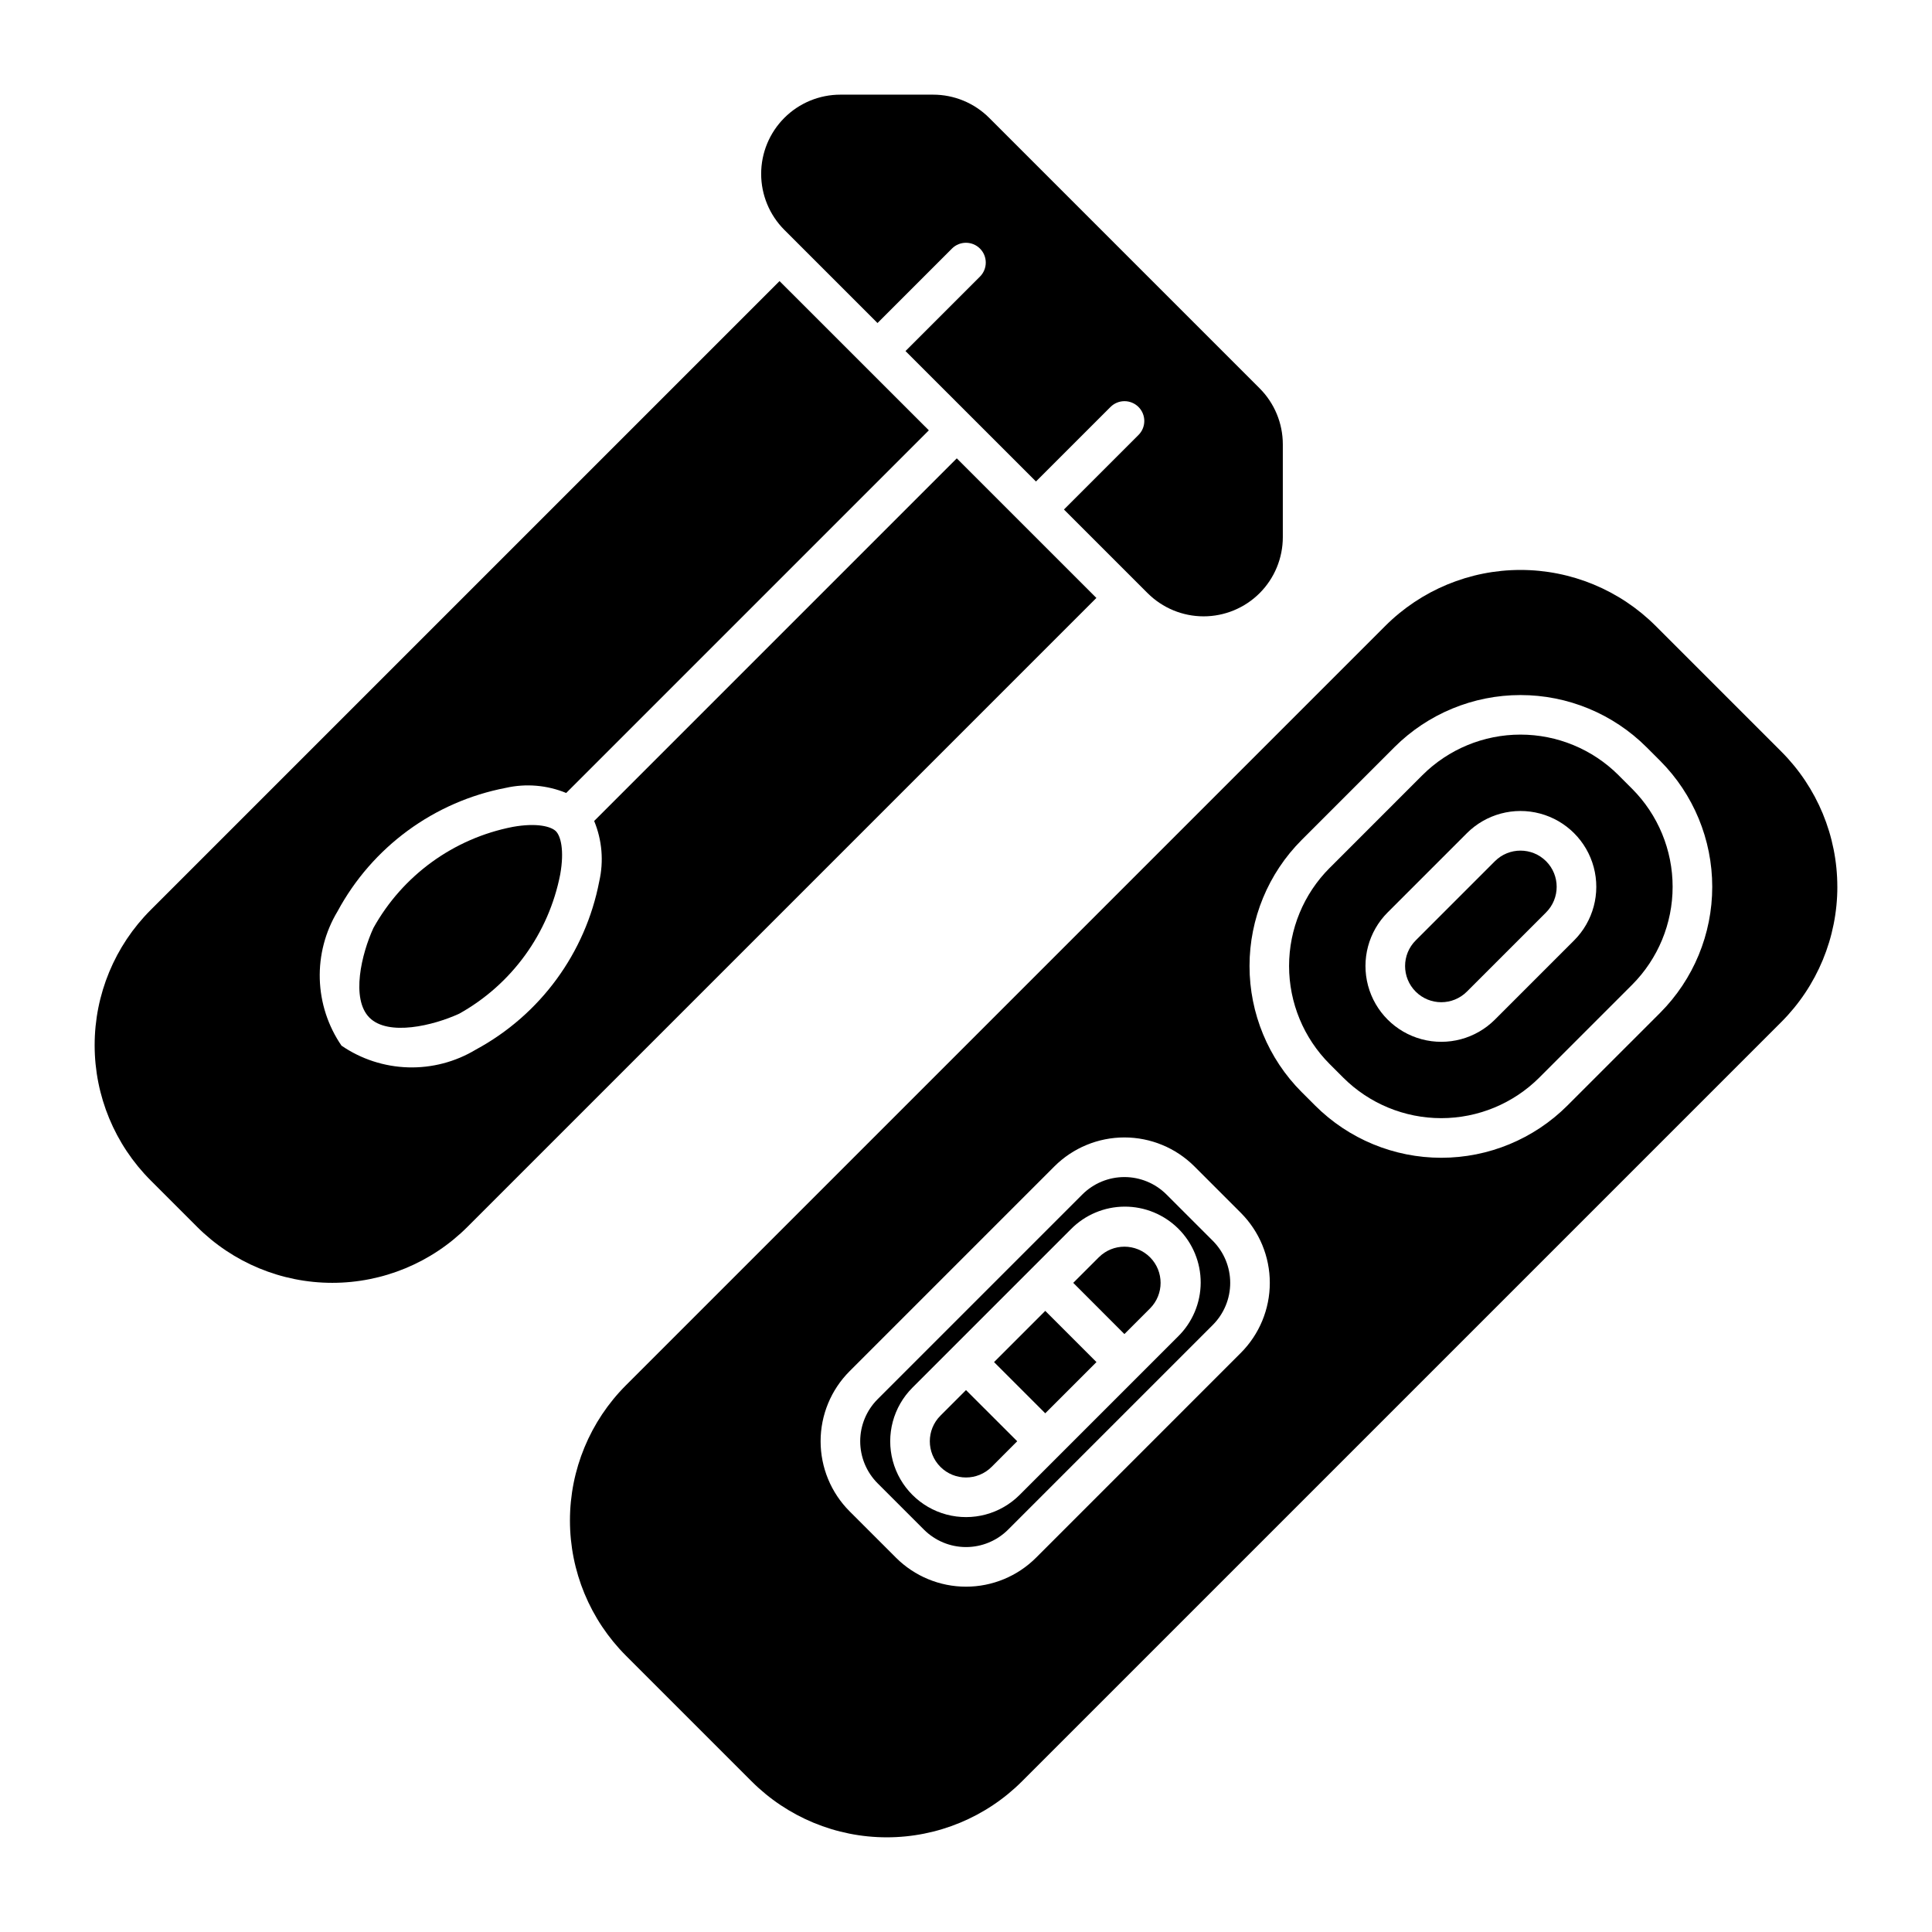 <?xml version="1.0" encoding="UTF-8"?>
<!-- Uploaded to: ICON Repo, www.svgrepo.com, Generator: ICON Repo Mixer Tools -->
<svg fill="#000000" width="800px" height="800px" version="1.1" viewBox="144 144 512 512" xmlns="http://www.w3.org/2000/svg">
 <g>
  <path d="m483.96 261.75c0-5.57-2.211-10.906-6.148-14.844l-71.668-71.672c-3.938-3.938-9.277-6.148-14.844-6.148h-24.594c-5.57 0-10.91 2.211-14.844 6.148-3.938 3.938-6.148 9.277-6.148 14.844s2.211 10.906 6.148 14.844l24.684 24.684 19.734-19.734-0.004 0.004c2.051-2.051 5.375-2.051 7.426 0 2.047 2.047 2.047 5.371 0 7.422l-19.734 19.734 34.574 34.57 19.734-19.734c0.98-0.992 2.32-1.551 3.715-1.551 1.395-0.004 2.734 0.551 3.723 1.535 0.984 0.988 1.539 2.328 1.535 3.723-0.004 1.398-0.562 2.734-1.555 3.715l-19.734 19.734 22.164 22.164h0.004c3.938 3.938 9.277 6.148 14.844 6.148 5.566 0 10.906-2.215 14.844-6.148 3.934-3.938 6.144-9.277 6.144-14.844z"/>
  <path d="m279.86 363.14c-15.648 3.051-29.152 12.852-36.898 26.781-3.148 6.828-6.027 18.785-1.051 23.77 4.981 4.984 16.945 2.098 23.781-1.051v0.004c13.922-7.766 23.719-21.273 26.773-36.922 1.145-6.449 0.102-10.191-1.145-11.438-1.25-1.242-4.996-2.305-11.461-1.145z"/>
  <path d="m407.43 504.97 13.574-13.574 13.57 13.57-13.574 13.574z"/>
  <path d="m553.73 372.23c-3.75-3.742-9.82-3.742-13.566 0l-20.992 20.992c-3.746 3.746-3.746 9.82 0 13.566 3.746 3.746 9.82 3.746 13.566 0l20.992-20.992c3.738-3.75 3.738-9.816 0-13.566z"/>
  <path d="m465.42 472.84-12.309-12.305c-2.957-2.945-6.961-4.602-11.133-4.602-4.176 0-8.18 1.656-11.133 4.602l-54.281 54.281c-2.945 2.953-4.602 6.957-4.602 11.129 0 4.176 1.656 8.18 4.602 11.133l12.309 12.309c2.957 2.945 6.957 4.602 11.133 4.602 4.172 0 8.176-1.656 11.133-4.602l54.281-54.281c2.945-2.953 4.598-6.957 4.598-11.133 0-4.172-1.652-8.176-4.598-11.133zm-51.207 67.324c-5.074 5.074-12.473 7.055-19.406 5.199-6.934-1.859-12.348-7.273-14.207-14.207-1.855-6.93 0.125-14.328 5.199-19.406l41.984-41.984v0.004c3.758-3.82 8.883-5.981 14.238-6 5.359-0.023 10.5 2.098 14.289 5.883 3.789 3.789 5.906 8.934 5.887 14.289-0.023 5.356-2.184 10.48-6 14.238z"/>
  <path d="m630.91 379.01c0-13.441-5.34-26.332-14.844-35.836l-33.289-33.289c-9.504-9.504-22.395-14.844-35.836-14.844-13.438 0-26.328 5.34-35.836 14.844l-201.22 201.22c-9.504 9.508-14.844 22.398-14.844 35.836 0 13.441 5.34 26.332 14.844 35.836l33.289 33.289c9.504 9.504 22.395 14.844 35.836 14.844 13.441 0 26.328-5.34 35.836-14.844l201.23-201.23-0.004 0.004c9.504-9.508 14.844-22.395 14.844-35.836zm-212.35 177.8c-4.926 4.918-11.598 7.676-18.555 7.676-6.957 0-13.629-2.758-18.555-7.676l-12.309-12.305c-4.914-4.926-7.672-11.598-7.672-18.555s2.758-13.633 7.672-18.555l54.281-54.285c4.926-4.914 11.598-7.676 18.555-7.676 6.957 0 13.629 2.762 18.555 7.676l12.305 12.309c4.914 4.922 7.676 11.594 7.676 18.551s-2.762 13.633-7.676 18.555zm140.79-119.8c-8.867 8.844-20.875 13.812-33.398 13.812-12.52 0-24.531-4.969-33.398-13.812l-3.609-3.609v0.004c-8.844-8.867-13.809-20.879-13.809-33.398 0-12.523 4.965-24.535 13.809-33.398l24.598-24.598v-0.004c8.867-8.844 20.879-13.809 33.398-13.809 12.523 0 24.535 4.965 33.398 13.809l3.609 3.609h0.004c8.84 8.867 13.809 20.879 13.809 33.398 0 12.523-4.969 24.535-13.809 33.398z"/>
  <path d="m448.77 477.19c-3.75-3.742-9.816-3.742-13.566 0l-6.785 6.777 13.562 13.574 6.781-6.785c3.742-3.746 3.746-9.816 0.008-13.566z"/>
  <path d="m393.22 519.17c-3.746 3.746-3.746 9.82 0 13.57 3.746 3.746 9.82 3.746 13.57 0l6.781-6.793-13.57-13.562z"/>
  <path d="m576.52 353.03-3.609-3.609h0.004c-6.898-6.879-16.238-10.742-25.977-10.742-9.742 0-19.082 3.863-25.977 10.742l-24.598 24.602-0.004-0.004c-6.879 6.894-10.742 16.238-10.742 25.977 0 9.738 3.863 19.082 10.742 25.977l3.609 3.609c6.894 6.879 16.238 10.742 25.977 10.742s19.082-3.863 25.977-10.742l24.598-24.602c6.879-6.894 10.742-16.234 10.742-25.973 0-9.742-3.863-19.082-10.742-25.977zm-36.359 61.18c-5.078 5.074-12.473 7.055-19.406 5.199-6.934-1.859-12.348-7.273-14.207-14.207-1.855-6.934 0.125-14.332 5.199-19.406l20.992-20.992c5.078-5.074 12.477-7.055 19.406-5.199 6.934 1.859 12.348 7.273 14.207 14.207 1.855 6.934-0.125 14.332-5.199 19.406z"/>
  <path d="m301.46 361.57c2.094 5.062 2.566 10.645 1.352 15.984-3.66 19.023-15.672 35.398-32.715 44.605-5.41 3.258-11.641 4.891-17.953 4.703s-12.434-2.184-17.645-5.754c-3.57-5.207-5.566-11.332-5.754-17.641-0.184-6.312 1.449-12.543 4.707-17.953 9.188-17.047 25.559-29.062 44.578-32.719 5.348-1.211 10.941-0.738 16.016 1.352l96.105-96.105-39.566-39.551-166.66 166.66c-9.504 9.504-14.844 22.395-14.844 35.836 0 13.438 5.34 26.328 14.844 35.832l12.297 12.297v0.004c9.504 9.504 22.395 14.844 35.836 14.844s26.332-5.34 35.836-14.844l166.66-166.66-36.996-36.992z"/>
 </g>
</svg>